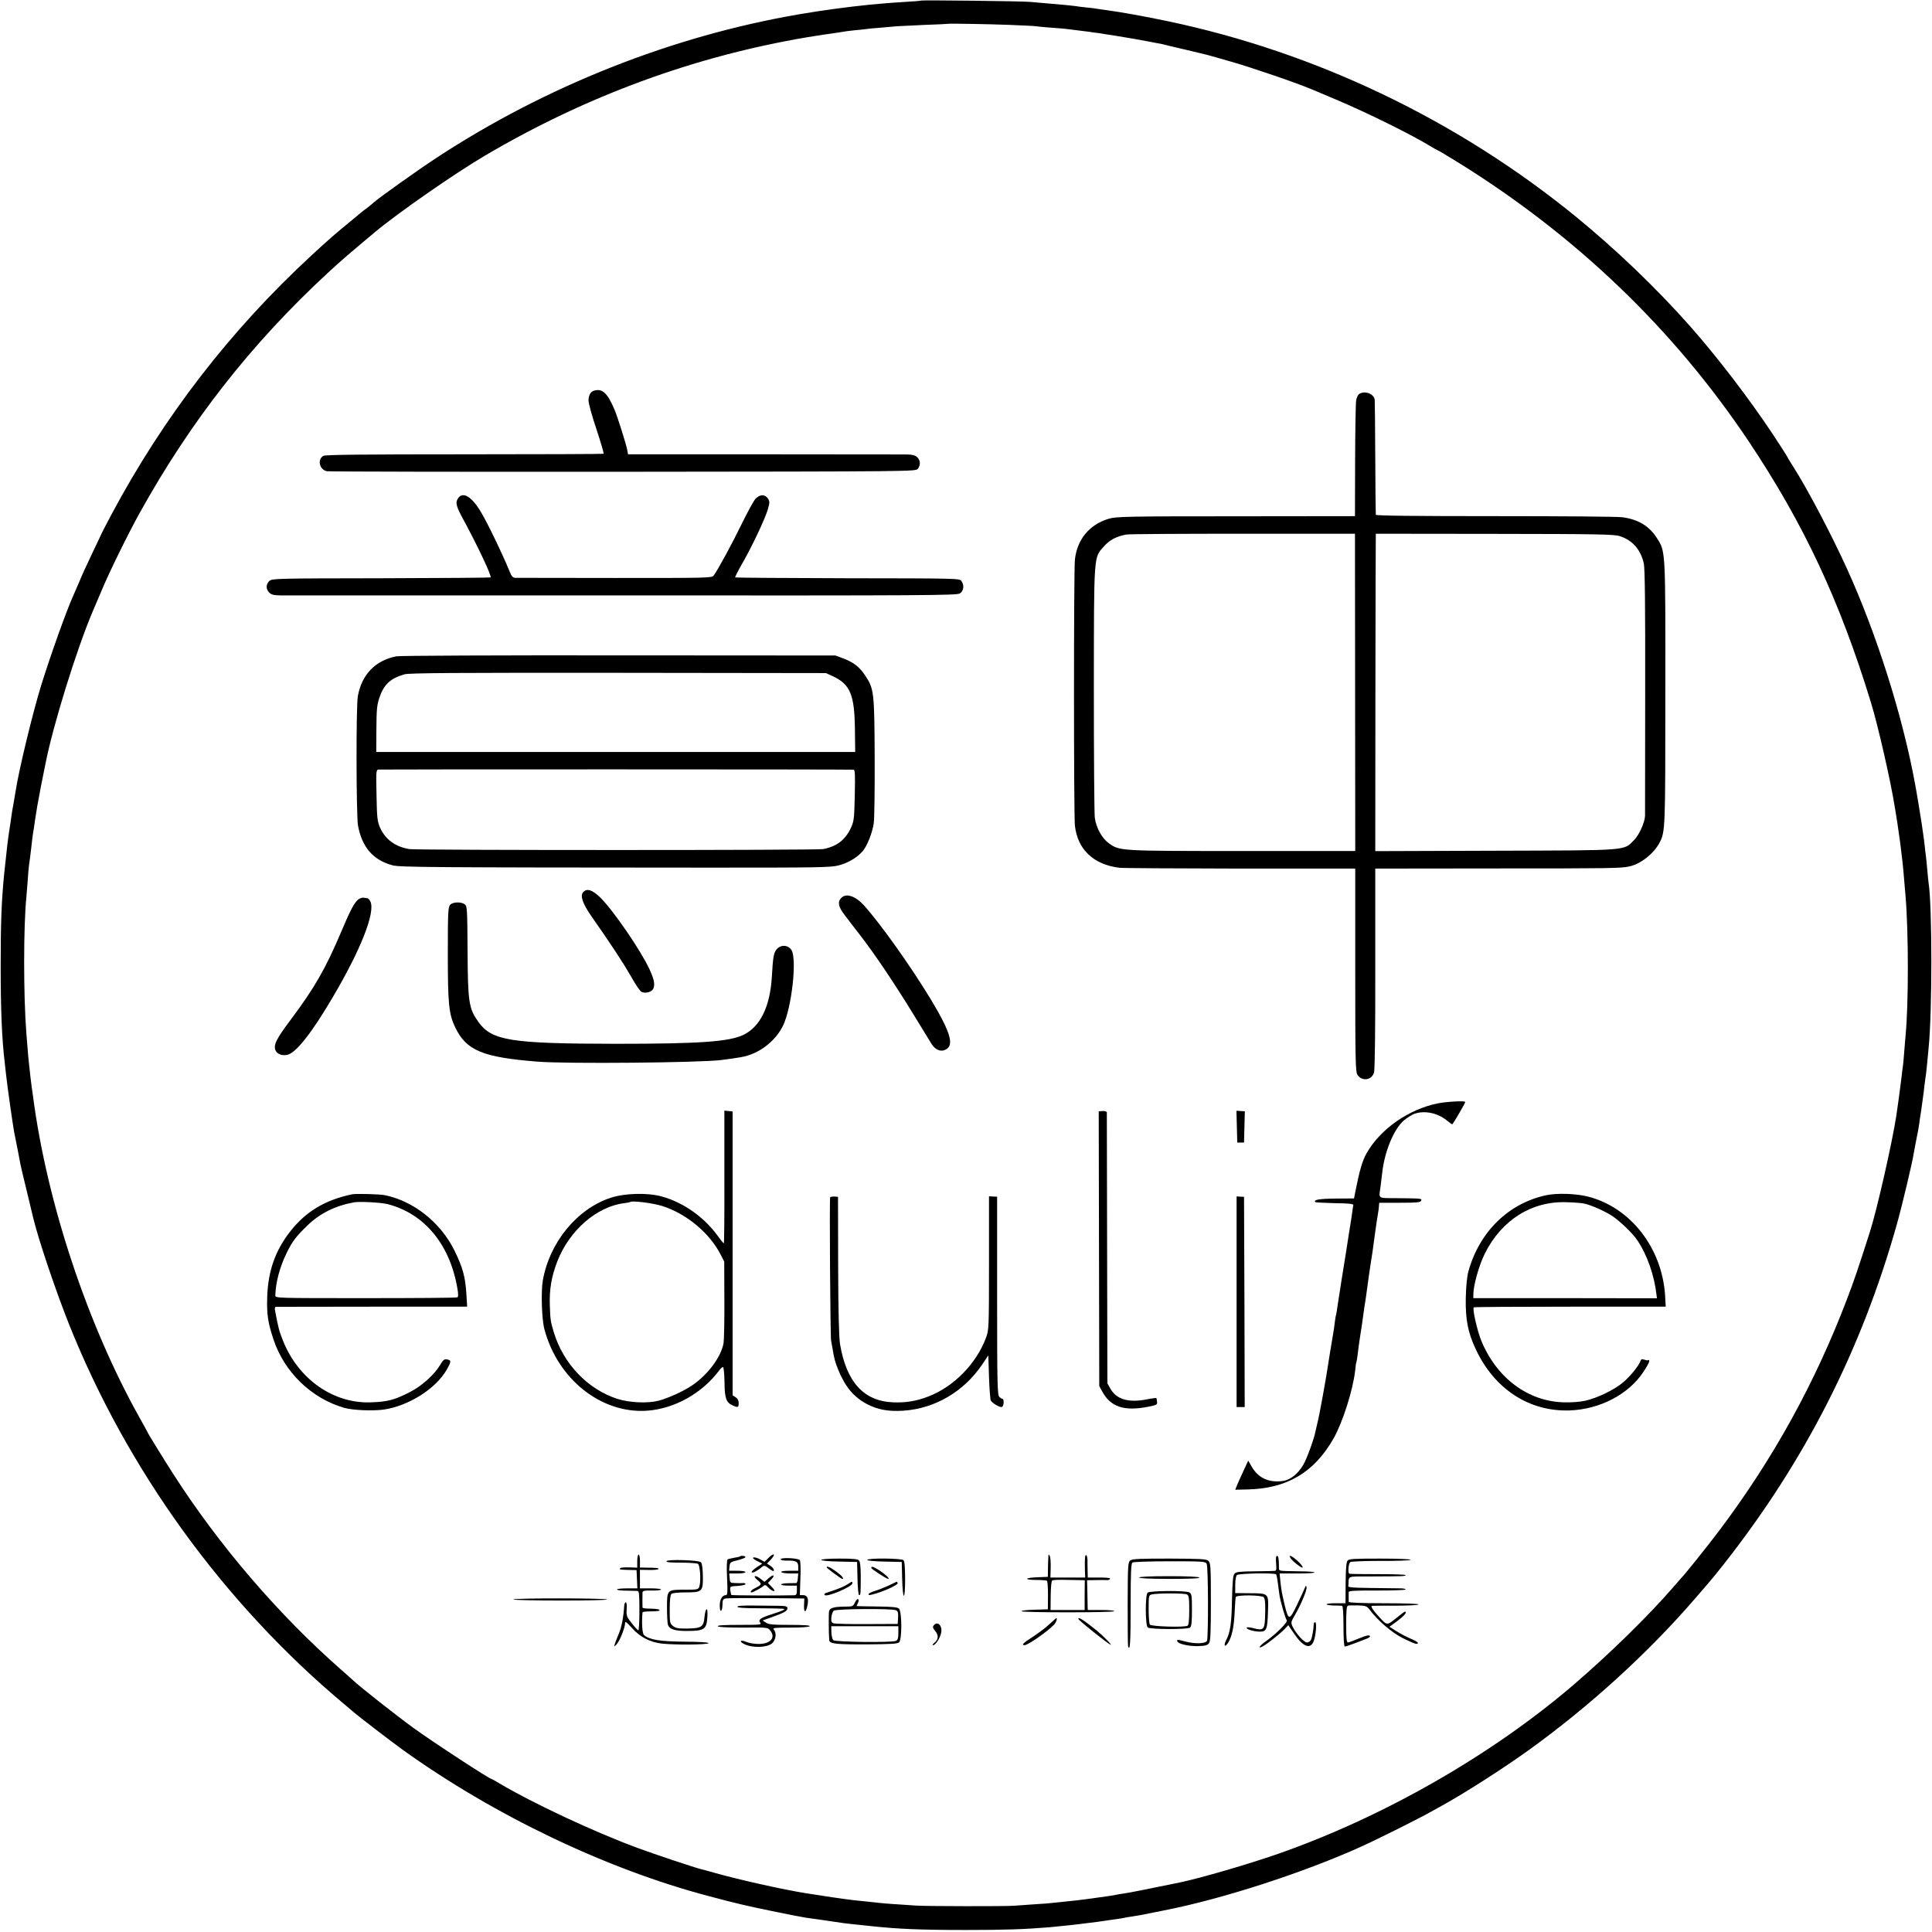 <?xml version="1.0" standalone="no"?>
<!DOCTYPE svg PUBLIC "-//W3C//DTD SVG 20010904//EN"
 "http://www.w3.org/TR/2001/REC-SVG-20010904/DTD/svg10.dtd">
<svg version="1.0" xmlns="http://www.w3.org/2000/svg"
 width="1428pt" height="1428pt" viewBox="0 0 1428 1428"
 preserveAspectRatio="xMidYMid meet">
<g transform="translate(0,1428) scale(0.1,-0.1)"
fill="#000000" stroke="none">
<path d="M6809 14276 c-2 -2 -56 -7 -119 -10 -63 -4 -137 -9 -165 -12 -27 -2
-72 -7 -100 -9 -158 -16 -345 -41 -515 -70 -937 -160 -1873 -530 -2683 -1061
-146 -96 -435 -302 -465 -331 -8 -7 -30 -26 -50 -41 -21 -15 -39 -29 -42 -32
-3 -3 -30 -25 -60 -50 -132 -108 -183 -152 -309 -269 -599 -553 -1093 -1193
-1480 -1919 -39 -74 -71 -135 -71 -137 0 -1 -31 -67 -69 -146 -38 -79 -81
-173 -95 -209 -15 -36 -34 -79 -42 -97 -51 -111 -168 -439 -238 -663 -65 -210
-168 -637 -191 -790 -4 -25 -11 -67 -16 -95 -6 -27 -12 -68 -15 -90 -3 -22 -9
-65 -14 -95 -11 -67 -21 -154 -40 -337 -19 -198 -25 -351 -25 -673 0 -333 9
-539 30 -715 3 -22 7 -62 10 -90 9 -84 50 -372 60 -425 3 -14 7 -36 10 -50 3
-14 10 -50 16 -80 6 -30 13 -68 16 -85 2 -16 25 -113 50 -215 24 -102 46 -192
48 -200 37 -156 164 -533 262 -780 432 -1085 1149 -2074 2042 -2820 30 -25 59
-50 65 -55 24 -22 276 -216 361 -277 676 -486 1509 -884 2265 -1083 202 -54
280 -72 465 -110 121 -25 234 -47 250 -49 25 -3 158 -22 285 -41 14 -2 50 -6
80 -9 30 -3 82 -9 115 -12 202 -22 370 -29 705 -29 286 0 431 5 615 20 69 6
218 22 275 30 19 2 55 7 80 10 25 4 56 8 70 10 14 2 45 7 70 10 25 3 52 8 60
10 8 2 35 7 60 10 41 6 94 16 160 30 14 2 48 9 75 15 423 82 1033 279 1460
473 107 48 432 210 510 255 39 21 90 50 115 64 160 90 437 268 610 393 449
323 883 719 1229 1120 142 164 137 159 217 260 596 758 1013 1578 1274 2505
39 139 115 457 126 530 3 19 12 65 19 101 8 36 17 87 21 115 3 27 8 56 9 64 2
9 7 43 11 75 4 33 9 62 9 65 1 3 5 37 9 75 5 39 10 78 12 87 1 9 5 48 9 85 3
37 8 86 10 108 27 258 27 1047 0 1218 -2 12 -6 57 -10 100 -4 43 -8 88 -10
100 -2 12 -6 47 -9 77 -4 30 -8 69 -11 85 -2 17 -7 48 -10 70 -5 35 -39 245
-50 300 -91 500 -285 1113 -505 1595 -118 259 -289 583 -397 753 -24 37 -43
69 -43 72 0 2 -50 80 -111 172 -175 263 -406 564 -607 792 -250 282 -547 567
-847 812 -874 712 -1919 1213 -3017 1443 -155 33 -351 68 -448 81 -25 3 -56 8
-70 10 -14 3 -50 7 -80 10 -30 3 -66 7 -80 10 -27 4 -89 10 -210 20 -41 4 -97
9 -125 11 -59 6 -801 14 -806 10z m653 -180 c97 -4 185 -8 195 -10 10 -2 63
-7 118 -11 55 -4 106 -8 115 -10 8 -1 44 -6 80 -10 36 -4 72 -9 80 -10 8 -2
38 -6 65 -9 28 -4 91 -14 140 -22 50 -8 104 -17 120 -20 17 -3 66 -12 110 -20
44 -8 91 -18 105 -20 14 -3 43 -10 65 -16 22 -5 47 -11 55 -13 8 -2 58 -13
110 -26 52 -13 97 -23 100 -24 3 -1 32 -9 65 -18 33 -10 85 -24 115 -33 151
-43 481 -156 595 -204 11 -5 92 -39 180 -76 228 -96 556 -258 698 -345 26 -16
50 -29 52 -29 3 0 72 -41 153 -91 873 -542 1595 -1234 2149 -2064 406 -608
671 -1175 901 -1925 52 -168 148 -590 176 -770 3 -19 8 -46 10 -60 4 -21 12
-74 31 -210 2 -14 6 -47 9 -75 12 -96 14 -118 31 -325 22 -263 22 -794 0
-1020 -2 -19 -6 -73 -10 -120 -3 -47 -8 -96 -10 -110 -2 -14 -7 -50 -10 -80
-12 -101 -24 -185 -40 -295 -30 -193 -143 -693 -194 -850 -85 -267 -119 -366
-166 -489 -238 -626 -547 -1187 -949 -1721 -74 -99 -256 -326 -276 -345 -3 -3
-34 -39 -70 -80 -177 -204 -466 -487 -726 -710 -606 -521 -1408 -980 -2189
-1253 -215 -75 -575 -180 -725 -211 -240 -49 -373 -76 -410 -81 -25 -3 -52 -8
-60 -10 -17 -4 -35 -7 -195 -29 -60 -8 -141 -18 -180 -21 -38 -4 -81 -8 -95
-10 -14 -2 -72 -7 -130 -10 -58 -4 -127 -9 -155 -11 -66 -5 -643 -4 -720 1
-170 11 -243 16 -275 20 -39 4 -106 12 -190 20 -48 5 -253 35 -350 51 -170 27
-497 100 -670 149 -52 15 -102 28 -110 30 -37 8 -348 112 -470 157 -324 120
-776 332 -1018 476 -29 18 -55 32 -57 32 -16 0 -431 271 -580 379 -132 96
-407 313 -445 351 -3 3 -43 39 -90 80 -461 405 -898 914 -1236 1440 -67 104
-194 310 -194 315 0 1 -27 51 -61 111 -383 685 -681 1582 -784 2364 -3 25 -8
56 -10 70 -2 14 -6 50 -10 80 -3 30 -8 71 -10 90 -4 32 -7 67 -20 230 -22 278
-22 792 0 1010 2 19 6 76 10 125 3 50 8 101 10 115 3 14 9 66 15 115 5 50 12
101 14 115 3 14 10 61 16 105 7 44 14 89 16 100 2 11 9 47 15 80 6 33 17 94
26 135 8 41 17 83 19 94 55 283 232 852 349 1126 13 30 43 100 66 155 55 133
202 432 285 580 376 676 822 1245 1385 1766 98 91 159 143 350 303 170 142
590 434 814 566 749 441 1547 734 2383 875 81 13 170 27 197 30 28 4 57 8 65
10 8 2 47 7 85 11 39 3 77 8 86 9 8 2 55 6 104 10 49 4 105 9 125 11 19 1 112
6 205 10 94 3 171 7 172 8 4 3 298 -2 455 -8z"/>
<path d="M4389 11392 c-24 -7 -39 -35 -39 -73 0 -20 26 -116 59 -213 32 -97
56 -178 52 -180 -3 -2 -466 -4 -1027 -4 -738 0 -1028 -3 -1043 -11 -48 -26
-30 -104 26 -114 15 -3 1001 -5 2190 -4 2149 2 2162 2 2177 22 21 28 20 61 -4
85 -15 15 -34 20 -77 21 -32 0 -509 0 -1060 1 l-1001 0 -6 33 c-8 43 -73 248
-93 295 -54 127 -91 161 -154 142z"/>
<path d="M10048 11369 c-10 -5 -20 -26 -24 -46 -4 -20 -7 -221 -8 -447 l-1
-411 -880 -1 c-807 0 -885 -2 -939 -18 -143 -42 -234 -152 -251 -301 -9 -79
-9 -1893 0 -1969 21 -176 138 -287 330 -310 22 -3 423 -5 891 -6 l851 0 0
-750 c0 -671 2 -752 16 -774 34 -51 106 -41 123 17 6 19 10 338 9 770 l0 737
875 1 c867 0 941 1 1003 15 84 18 180 94 223 175 43 82 43 99 43 1109 1 1068
2 1042 -63 1144 -57 89 -139 138 -256 153 -36 5 -460 8 -942 8 -578 0 -878 3
-879 10 -1 6 -3 195 -4 420 -1 226 -3 418 -4 428 -3 44 -70 72 -113 46z m-32
-2206 l1 -1173 -836 0 c-912 0 -904 0 -985 57 -51 37 -94 114 -104 189 -4 32
-7 462 -7 954 1 1008 -2 966 75 1052 41 47 93 74 165 87 22 4 411 6 865 6
l825 0 1 -1172z m1957 1154 c93 -30 154 -99 177 -202 8 -36 11 -310 10 -950 0
-495 -1 -907 -1 -915 -2 -49 -43 -140 -80 -178 -81 -81 -22 -77 -1024 -80
l-890 -3 1 1173 c1 645 2 1173 3 1173 0 0 396 0 879 -1 766 -1 883 -3 925 -17z"/>
<path d="M3385 10596 c-20 -30 -14 -57 36 -149 109 -201 215 -425 205 -435 -3
-2 -367 -5 -810 -6 -776 -1 -805 -2 -825 -20 -26 -24 -27 -60 -1 -86 16 -16
34 -20 88 -21 37 0 1175 0 2530 0 2254 -1 2465 0 2487 15 29 19 33 61 11 92
-14 19 -35 19 -841 20 -454 1 -828 4 -831 6 -2 3 19 45 47 94 71 121 174 339
194 408 15 52 15 59 1 81 -22 33 -60 32 -92 -2 -13 -14 -58 -96 -100 -182 -71
-146 -177 -342 -209 -385 -14 -18 -41 -18 -727 -18 -392 0 -724 1 -738 1 -20
1 -29 10 -44 49 -54 132 -171 374 -218 449 -67 107 -129 141 -163 89z"/>
<path d="M2930 9429 c-155 -30 -256 -134 -285 -294 -14 -73 -12 -883 1 -957
30 -161 113 -256 256 -294 56 -14 269 -16 2343 -17 806 0 896 1 955 17 70 18
141 61 179 108 32 40 68 131 79 201 5 31 8 251 7 489 -2 483 -5 507 -70 605
-42 63 -85 97 -161 126 l-59 22 -1600 1 c-891 1 -1620 -2 -1645 -7z m3225
-147 c130 -60 162 -138 164 -401 l2 -159 -1770 0 -1770 0 1 169 c1 146 4 179
23 234 32 96 82 142 185 171 35 10 374 12 1580 11 l1535 -2 50 -23z m154 -691
c11 -1 12 -35 9 -188 -4 -176 -6 -192 -29 -243 -42 -89 -105 -137 -206 -156
-50 -9 -2994 -9 -3056 0 -103 16 -179 71 -218 159 -20 47 -23 71 -26 239 -4
171 -3 187 13 190 15 2 3473 2 3513 -1z"/>
<path d="M4310 7685 c-23 -27 -3 -84 59 -174 151 -215 241 -354 295 -448 31
-57 66 -108 77 -114 30 -15 79 -1 89 26 12 32 4 68 -29 140 -64 139 -265 432
-361 528 -60 60 -103 74 -130 42z"/>
<path d="M6217 7642 c-28 -30 -20 -66 26 -125 23 -31 76 -100 118 -154 108
-140 247 -347 389 -578 67 -110 129 -210 136 -222 24 -38 60 -56 91 -46 81 27
57 119 -95 373 -147 243 -371 559 -496 698 -65 71 -134 93 -169 54z"/>
<path d="M2651 7634 c-30 -21 -61 -80 -126 -234 -117 -277 -199 -420 -374
-654 -112 -149 -134 -194 -112 -235 14 -24 50 -36 87 -27 64 16 182 167 334
426 207 351 315 625 278 706 -6 13 -16 24 -22 25 -6 0 -19 2 -28 4 -9 2 -26
-4 -37 -11z"/>
<path d="M3327 7592 c-15 -17 -17 -56 -17 -359 0 -371 7 -447 54 -545 82 -173
203 -223 611 -255 211 -17 1198 -8 1355 12 50 6 112 15 146 21 131 22 254 115
312 234 64 132 104 493 62 558 -27 42 -87 41 -115 -2 -17 -25 -22 -57 -30
-196 -13 -220 -86 -369 -210 -429 -108 -51 -323 -66 -945 -66 -772 1 -913 23
-1012 159 -73 101 -80 145 -82 530 -2 309 -3 329 -21 342 -27 20 -89 18 -108
-4z"/>
<path d="M10629 6125 c-216 -43 -426 -189 -528 -369 -30 -51 -53 -131 -81
-273 l-12 -61 -136 -1 c-121 -1 -167 -9 -150 -26 3 -3 68 -6 144 -8 102 -1
138 -5 137 -14 -2 -7 -5 -27 -7 -45 -2 -18 -14 -94 -26 -168 -12 -74 -23 -146
-25 -160 -2 -14 -15 -95 -29 -180 -13 -85 -27 -175 -31 -200 -3 -25 -8 -52
-10 -60 -3 -8 -7 -35 -10 -60 -3 -25 -7 -56 -10 -70 -2 -14 -7 -41 -10 -60 -3
-19 -10 -60 -15 -90 -5 -30 -12 -73 -15 -95 -12 -85 -66 -382 -77 -420 -5 -22
-12 -51 -15 -65 -9 -51 -64 -203 -89 -245 -39 -68 -95 -112 -149 -121 -104
-15 -183 20 -232 103 l-27 47 -39 -84 c-22 -47 -43 -95 -48 -108 l-9 -23 89 2
c294 6 495 126 639 379 67 120 142 356 158 497 3 32 7 60 9 63 2 3 6 30 10 60
3 30 12 96 20 145 8 50 17 110 20 135 8 60 12 87 20 135 3 22 8 55 10 73 7 58
24 171 40 272 2 14 11 77 19 140 9 63 18 126 21 140 3 14 6 37 7 53 l2 27 152
0 c126 0 153 3 158 15 6 17 8 17 -184 19 -141 1 -129 -7 -116 86 3 25 8 69 12
99 17 160 87 327 161 390 24 20 58 41 76 48 74 27 170 8 239 -47 20 -17 39
-30 42 -30 5 0 96 156 96 165 0 10 -134 3 -201 -10z"/>
<path d="M5354 5580 c1 -269 -1 -490 -4 -490 -3 0 -25 27 -48 59 -100 137
-253 244 -409 287 -106 30 -274 25 -379 -9 -249 -82 -452 -329 -502 -612 -14
-82 -8 -287 12 -360 98 -369 420 -625 758 -602 203 14 407 128 534 298 10 14
23 25 28 25 5 -1 10 -50 11 -111 1 -120 12 -152 61 -173 37 -18 44 -15 44 17
0 19 -8 34 -22 43 l-23 15 0 1049 0 1049 -31 3 -30 3 0 -491z m-459 -214 c179
-57 350 -199 432 -360 l26 -51 1 -280 c1 -154 -2 -299 -6 -323 -18 -101 -114
-231 -231 -311 -63 -43 -177 -95 -249 -114 -80 -21 -215 -15 -303 13 -220 70
-401 259 -472 494 -24 81 -25 87 -29 196 -4 123 12 213 55 326 89 230 293 407
496 431 22 3 42 7 44 9 12 11 167 -8 236 -30z"/>
<path d="M8123 5050 l2 -1015 22 -40 c62 -115 163 -148 343 -112 60 12 65 15
62 37 -1 13 -4 25 -5 27 -2 1 -36 -3 -75 -11 -131 -25 -219 1 -263 77 l-24 42
-2 995 c-1 547 -2 1001 -2 1008 -1 7 -13 11 -31 10 l-29 -2 2 -1016z"/>
<path d="M9142 5953 l3 -118 25 0 25 0 3 115 3 116 -31 2 -31 2 3 -117z"/>
<path d="M2605 5453 c-200 -41 -344 -127 -459 -274 -112 -142 -165 -295 -171
-486 -4 -127 5 -189 46 -312 80 -243 282 -438 524 -507 63 -18 215 -24 295
-12 183 28 381 154 461 293 35 61 36 71 4 77 -21 4 -29 -2 -52 -41 -41 -70
-135 -155 -221 -199 -115 -59 -162 -72 -287 -77 -279 -12 -540 170 -654 457
-30 78 -32 86 -57 216 -5 23 -3 32 7 33 8 0 329 0 713 1 l699 0 -6 97 c-8 125
-27 193 -87 316 -102 208 -301 367 -515 411 -36 8 -212 12 -240 7z m260 -73
c271 -70 459 -296 515 -619 8 -43 8 -66 1 -70 -5 -4 -310 -6 -678 -6 -661 0
-668 0 -668 20 2 95 34 214 85 317 41 83 69 120 150 198 91 90 208 148 345
173 42 8 202 -1 250 -13z"/>
<path d="M11430 5446 c-279 -59 -494 -269 -576 -561 -11 -40 -18 -108 -20
-200 -3 -159 16 -254 74 -378 137 -293 393 -461 691 -452 225 7 440 119 550
288 23 34 41 68 41 76 0 8 -3 12 -6 8 -3 -3 -17 -2 -29 3 -19 7 -25 5 -30 -10
-11 -34 -78 -116 -130 -159 -64 -54 -191 -115 -277 -134 -41 -9 -105 -14 -160
-12 -264 7 -494 179 -608 452 -31 75 -68 238 -57 250 4 3 324 5 713 5 l706 0
-5 87 c-24 349 -255 645 -567 726 -88 23 -229 28 -310 11z m275 -61 c55 -11
160 -58 215 -95 58 -40 148 -126 181 -176 73 -107 127 -261 143 -407 l3 -23
-679 1 -678 0 0 30 c1 68 42 213 85 300 124 248 348 389 605 379 52 -1 108 -6
125 -9z"/>
<path d="M6136 5431 c-6 -10 1 -1034 7 -1061 3 -14 8 -41 11 -60 12 -72 17
-94 41 -153 52 -128 115 -203 213 -255 78 -41 158 -56 267 -49 236 15 451 142
587 345 l43 64 5 -159 c3 -87 9 -165 13 -174 9 -18 59 -49 79 -49 8 0 15 12
16 30 1 17 -2 30 -7 30 -5 0 -17 7 -25 16 -14 14 -16 95 -16 747 l0 732 -30 1
-30 2 0 -494 c0 -481 -1 -495 -22 -551 -71 -192 -238 -362 -424 -434 -89 -35
-168 -48 -264 -44 -216 9 -344 150 -391 430 -8 46 -13 243 -14 580 l-1 509
-28 2 c-15 0 -28 -2 -30 -5z"/>
<path d="M9140 4658 l0 -778 30 0 30 0 -2 777 -3 777 -27 1 -28 2 0 -779z"/>
<path d="M4710 2741 l0 -48 -60 2 c-33 1 -63 -1 -66 -6 -6 -11 -5 -11 66 -13
l55 -1 3 -67 3 -68 -76 0 c-41 0 -75 -4 -75 -8 0 -5 30 -9 68 -9 37 -1 74 -2
83 -2 13 -1 15 -22 15 -146 0 -80 -3 -145 -8 -145 -4 0 -26 23 -48 52 -38 47
-41 55 -38 104 2 31 -1 53 -7 51 -5 -1 -10 -11 -11 -22 -5 -87 -19 -159 -40
-210 -14 -33 -28 -69 -31 -80 -4 -18 -3 -18 16 3 23 26 61 122 61 154 0 18 9
11 50 -34 61 -68 132 -105 220 -116 96 -11 343 -9 347 3 2 6 -61 10 -176 11
-182 1 -261 14 -301 49 -13 12 -18 89 -11 168 1 4 31 7 67 7 41 0 63 4 59 10
-3 6 -33 10 -66 10 -32 0 -59 3 -60 8 -1 12 -1 96 0 112 1 12 15 15 66 14 36
-1 68 2 71 7 3 5 -31 9 -75 9 l-81 0 0 69 0 68 66 -1 c36 -1 68 2 71 7 4 7
-13 10 -89 10 l-48 1 0 48 c0 26 -4 48 -10 48 -5 0 -10 -22 -10 -49z"/>
<path d="M5678 2763 l-27 -27 -34 19 c-18 10 -40 16 -48 13 -9 -3 1 -12 25
-25 l40 -20 -42 -28 c-23 -15 -39 -31 -36 -36 5 -9 42 10 76 39 16 13 21 12
53 -12 26 -20 35 -23 35 -12 0 9 -11 23 -25 32 l-26 17 26 27 c43 45 27 58
-17 13z"/>
<path d="M7749 2780 c-1 -8 -2 -46 -3 -85 l-1 -70 -77 -3 c-97 -4 -103 -19 -8
-20 38 0 73 -3 78 -6 5 -3 8 -51 8 -108 l-1 -103 -98 -3 c-53 -1 -97 -6 -97
-11 0 -11 679 -11 686 0 3 5 -38 9 -95 9 l-101 0 -1 28 c0 15 -1 64 -2 109
l-2 83 65 1 c36 1 72 1 82 0 9 -1 19 3 23 9 4 7 -22 10 -79 10 l-86 0 -1 48
c-1 26 -1 62 -1 79 0 18 -4 35 -9 38 -10 7 -12 -27 -10 -112 l2 -53 -128 0
-129 0 2 73 c1 39 -2 79 -7 87 -7 13 -9 13 -10 0z m227 -179 l42 -1 -1 -110 0
-110 -126 0 -126 0 1 106 c1 63 5 109 11 112 6 4 44 6 85 5 40 -1 92 -2 114
-2z"/>
<path d="M5469 2776 c-2 -2 -21 -7 -43 -10 -21 -4 -43 -9 -48 -12 -6 -4 -8
-56 -4 -135 5 -107 3 -129 -8 -129 -28 0 -46 -31 -46 -76 0 -28 4 -43 10 -39
6 3 10 24 10 45 0 33 4 41 23 45 12 3 148 4 302 3 l280 -3 -2 -47 c-3 -60 13
-63 25 -5 11 51 0 77 -33 77 l-23 0 4 123 c3 67 1 128 -4 135 -11 16 -142 22
-142 7 0 -7 21 -11 53 -10 62 1 77 -8 77 -46 l0 -29 -66 0 c-41 0 -63 -4 -59
-10 3 -5 33 -10 66 -10 l59 0 -3 -35 c-1 -19 -6 -35 -12 -36 -5 0 -31 -1 -58
-1 -26 0 -50 -4 -53 -9 -3 -5 22 -9 55 -9 l61 0 0 -35 c0 -26 -4 -35 -17 -36
-86 -3 -464 -2 -467 2 -2 2 -6 18 -8 34 -3 30 -3 30 55 33 31 2 57 8 57 13 0
6 -8 9 -17 8 -10 -1 -36 -1 -58 0 -38 1 -40 3 -42 36 l-3 35 60 0 c33 0 60 4
60 10 0 6 -27 10 -61 10 l-60 0 3 32 c3 30 7 33 61 46 31 8 57 18 57 23 0 9
-33 13 -41 5z"/>
<path d="M9432 2725 c4 -45 2 -55 -11 -56 -9 -1 -75 -2 -148 -3 -104 -1 -136
-4 -147 -16 -13 -12 -16 -52 -20 -195 -3 -175 -13 -240 -43 -298 -22 -43 -9
-57 15 -18 28 46 43 116 48 231 2 52 6 100 8 106 6 17 193 15 207 -2 11 -14
13 -58 9 -162 -4 -76 -15 -85 -83 -67 -26 7 -50 9 -52 5 -7 -12 53 -30 97 -30
49 0 56 16 60 148 5 137 7 135 -132 136 l-110 1 0 61 c0 33 5 65 12 72 13 13
283 18 291 5 3 -5 8 -33 12 -63 4 -30 9 -68 11 -83 5 -44 44 -180 55 -193 10
-12 -74 -97 -153 -154 -49 -34 -66 -60 -25 -39 33 18 128 93 161 127 l28 30
42 -61 c65 -97 118 -120 144 -62 17 37 27 145 13 145 -6 0 -11 -8 -11 -17 -1
-37 -12 -99 -21 -115 -6 -10 -18 -18 -29 -18 -21 0 -81 66 -105 115 -15 33
-14 35 14 84 44 74 93 190 88 209 -3 15 -5 14 -12 -3 -4 -11 -30 -67 -57 -124
-57 -119 -64 -120 -91 -11 -22 93 -25 108 -33 178 l-6 62 133 0 c73 0 129 3
125 8 -4 4 -56 8 -114 8 -161 3 -149 0 -149 32 0 60 -4 82 -14 82 -8 0 -10
-18 -7 -55z"/>
<path d="M9536 2768 c10 -22 84 -81 92 -74 4 4 -12 25 -35 47 -42 38 -68 51
-57 27z"/>
<path d="M6070 2750 c0 -5 55 -11 133 -12 l132 -3 3 -122 c1 -71 7 -123 12
-123 11 0 12 6 12 143 0 62 -4 103 -12 112 -10 12 -41 15 -146 15 -80 0 -134
-4 -134 -10z"/>
<path d="M6410 2750 c0 -5 54 -11 128 -12 l127 -3 3 -120 c4 -167 22 -175 22
-9 0 88 -4 134 -12 142 -15 15 -268 17 -268 2z"/>
<path d="M8355 2747 c-18 -14 -19 -31 -20 -318 0 -167 1 -310 3 -316 14 -45
19 23 19 298 0 254 3 313 14 320 8 5 132 9 276 9 246 0 263 -1 272 -19 12 -22
13 -551 2 -570 -12 -20 -88 -22 -151 -6 -70 18 -73 18 -68 3 7 -19 86 -37 155
-35 51 2 68 6 79 21 11 16 14 75 14 306 0 261 -2 288 -18 303 -15 14 -55 16
-287 17 -217 0 -274 -2 -290 -13z"/>
<path d="M9960 2745 c-9 -11 -13 -60 -14 -165 l-1 -150 -74 0 c-81 0 -90 -14
-10 -17 27 0 54 -1 59 -2 6 -1 10 -58 10 -151 0 -91 4 -150 10 -150 8 0 65 20
164 59 19 8 26 15 20 21 -6 6 -35 -1 -79 -20 -39 -16 -76 -30 -82 -30 -10 0
-13 33 -13 134 0 98 3 135 13 138 6 2 40 3 75 2 56 -2 65 -5 84 -30 61 -82
166 -172 247 -212 46 -23 90 -42 97 -42 30 0 12 17 -39 38 -30 13 -77 37 -105
55 l-52 33 60 44 c33 25 60 51 60 58 0 18 -1 17 -70 -38 -69 -55 -67 -55 -123
5 -49 53 -70 85 -55 86 7 1 86 1 175 1 90 0 165 4 168 9 4 5 -98 9 -254 9
-167 0 -261 4 -262 10 -1 13 -1 56 0 73 1 9 50 12 211 11 115 0 210 3 210 8 0
4 -17 8 -37 8 -421 5 -388 3 -386 28 3 66 -13 60 161 60 238 1 262 1 262 10 0
4 -91 7 -202 7 -112 0 -208 1 -214 3 -13 4 -8 72 6 86 5 5 106 9 225 9 118 -1
218 3 221 8 3 5 -93 9 -224 9 -194 0 -232 -2 -242 -15z"/>
<path d="M4926 2741 c-5 -8 27 -11 106 -11 62 0 119 -4 127 -9 16 -10 23 -132
10 -168 -8 -22 -14 -23 -108 -23 -131 0 -131 0 -131 -133 0 -56 3 -112 6 -123
9 -35 49 -49 138 -49 136 0 150 11 155 115 3 68 -15 57 -22 -13 -6 -71 -22
-82 -122 -84 -71 -1 -88 2 -110 18 -24 20 -25 25 -25 123 0 66 4 106 12 114 8
8 46 12 105 12 124 0 130 6 128 123 -1 54 -6 92 -14 100 -16 16 -246 23 -255
8z"/>
<path d="M6110 2695 c0 -5 107 -85 115 -85 17 0 -1 23 -44 54 -44 32 -71 44
-71 31z"/>
<path d="M6440 2691 c0 -8 112 -81 125 -81 15 0 -21 34 -64 62 -47 29 -61 34
-61 19z"/>
<path d="M5681 2615 l-31 -27 -26 21 c-42 33 -65 26 -26 -7 36 -30 35 -34 -20
-62 -25 -12 -38 -30 -23 -30 10 0 70 32 86 46 13 12 19 11 39 -11 13 -14 30
-25 39 -25 10 0 6 9 -14 30 l-29 30 24 25 c32 35 19 42 -19 10z"/>
<path d="M8420 2620 c0 -6 82 -10 226 -10 147 0 223 3 219 10 -4 6 -90 10
-226 10 -139 0 -219 -4 -219 -10z"/>
<path d="M6263 2569 c-17 -11 -58 -29 -90 -40 -32 -11 -64 -22 -71 -24 -7 -3
-11 -9 -7 -14 12 -20 205 61 205 86 0 16 1 17 -37 -8z"/>
<path d="M6575 2564 c-27 -13 -74 -32 -102 -41 -29 -9 -53 -20 -53 -25 0 -11
7 -10 61 6 74 23 161 65 154 76 -3 6 -7 10 -8 9 -1 0 -24 -11 -52 -25z"/>
<path d="M8482 2508 c-18 -18 -17 -242 1 -257 19 -15 294 -16 313 -1 11 10 14
40 14 131 0 107 -2 119 -19 129 -28 15 -294 13 -309 -2z m308 -130 c0 -72 -4
-109 -12 -114 -22 -14 -270 -6 -279 8 -5 7 -9 59 -9 115 0 98 1 103 23 108 42
10 242 10 260 0 14 -8 17 -25 17 -117z"/>
<path d="M3794 2458 c-3 -4 153 -8 347 -8 194 0 349 3 345 8 -11 10 -686 11
-692 0z"/>
<path d="M6320 2437 c-15 -31 -17 -32 -80 -32 -77 -1 -106 -10 -112 -33 -4
-15 -3 -165 1 -214 2 -28 47 -33 281 -32 161 1 223 4 235 14 23 19 22 232 -1
251 -12 10 -56 14 -163 15 -80 1 -147 2 -149 3 -1 0 2 10 9 22 6 12 7 25 2 29
-4 5 -15 -6 -23 -23z m303 -59 c14 -7 17 -19 15 -55 l-3 -46 -228 -1 c-126 -1
-237 2 -247 6 -15 6 -18 15 -15 44 2 21 10 43 18 49 19 14 434 17 460 3z m17
-168 c0 -37 -4 -51 -17 -58 -29 -14 -450 -9 -464 5 -7 7 -13 33 -14 58 l-1 45
248 0 248 0 0 -50z"/>
<path d="M5450 2404 c0 -7 49 -11 148 -11 210 -2 210 -2 192 -13 -8 -5 -45
-19 -81 -30 -87 -27 -108 -42 -90 -64 12 -15 -1 -16 -153 -16 -113 0 -165 -3
-161 -10 4 -7 73 -10 188 -10 175 2 182 1 199 -20 44 -54 4 -101 -86 -101 -29
0 -69 6 -89 15 -46 19 -58 4 -14 -17 61 -29 166 -25 203 6 29 26 36 76 13 103
-10 12 8 14 124 14 80 0 138 4 142 10 4 7 -47 10 -147 10 -127 0 -158 3 -177
17 l-24 16 54 19 c104 37 129 50 129 70 0 15 -9 18 -62 19 -35 0 -118 1 -186
2 -82 1 -122 -2 -122 -9z"/>
<path d="M7754 2273 c-29 -27 -84 -68 -123 -93 -69 -44 -84 -60 -58 -60 25 0
174 104 220 154 14 16 24 46 14 46 -1 0 -25 -21 -53 -47z"/>
<path d="M7972 2312 c5 -13 219 -183 237 -189 14 -4 -58 69 -105 107 -95 77
-142 106 -132 82z"/>
<path d="M6901 2266 c-9 -11 -6 -20 12 -42 27 -32 23 -65 -11 -90 -9 -7 -12
-14 -5 -14 18 0 54 56 60 95 8 52 -28 85 -56 51z"/>
</g>
</svg>

